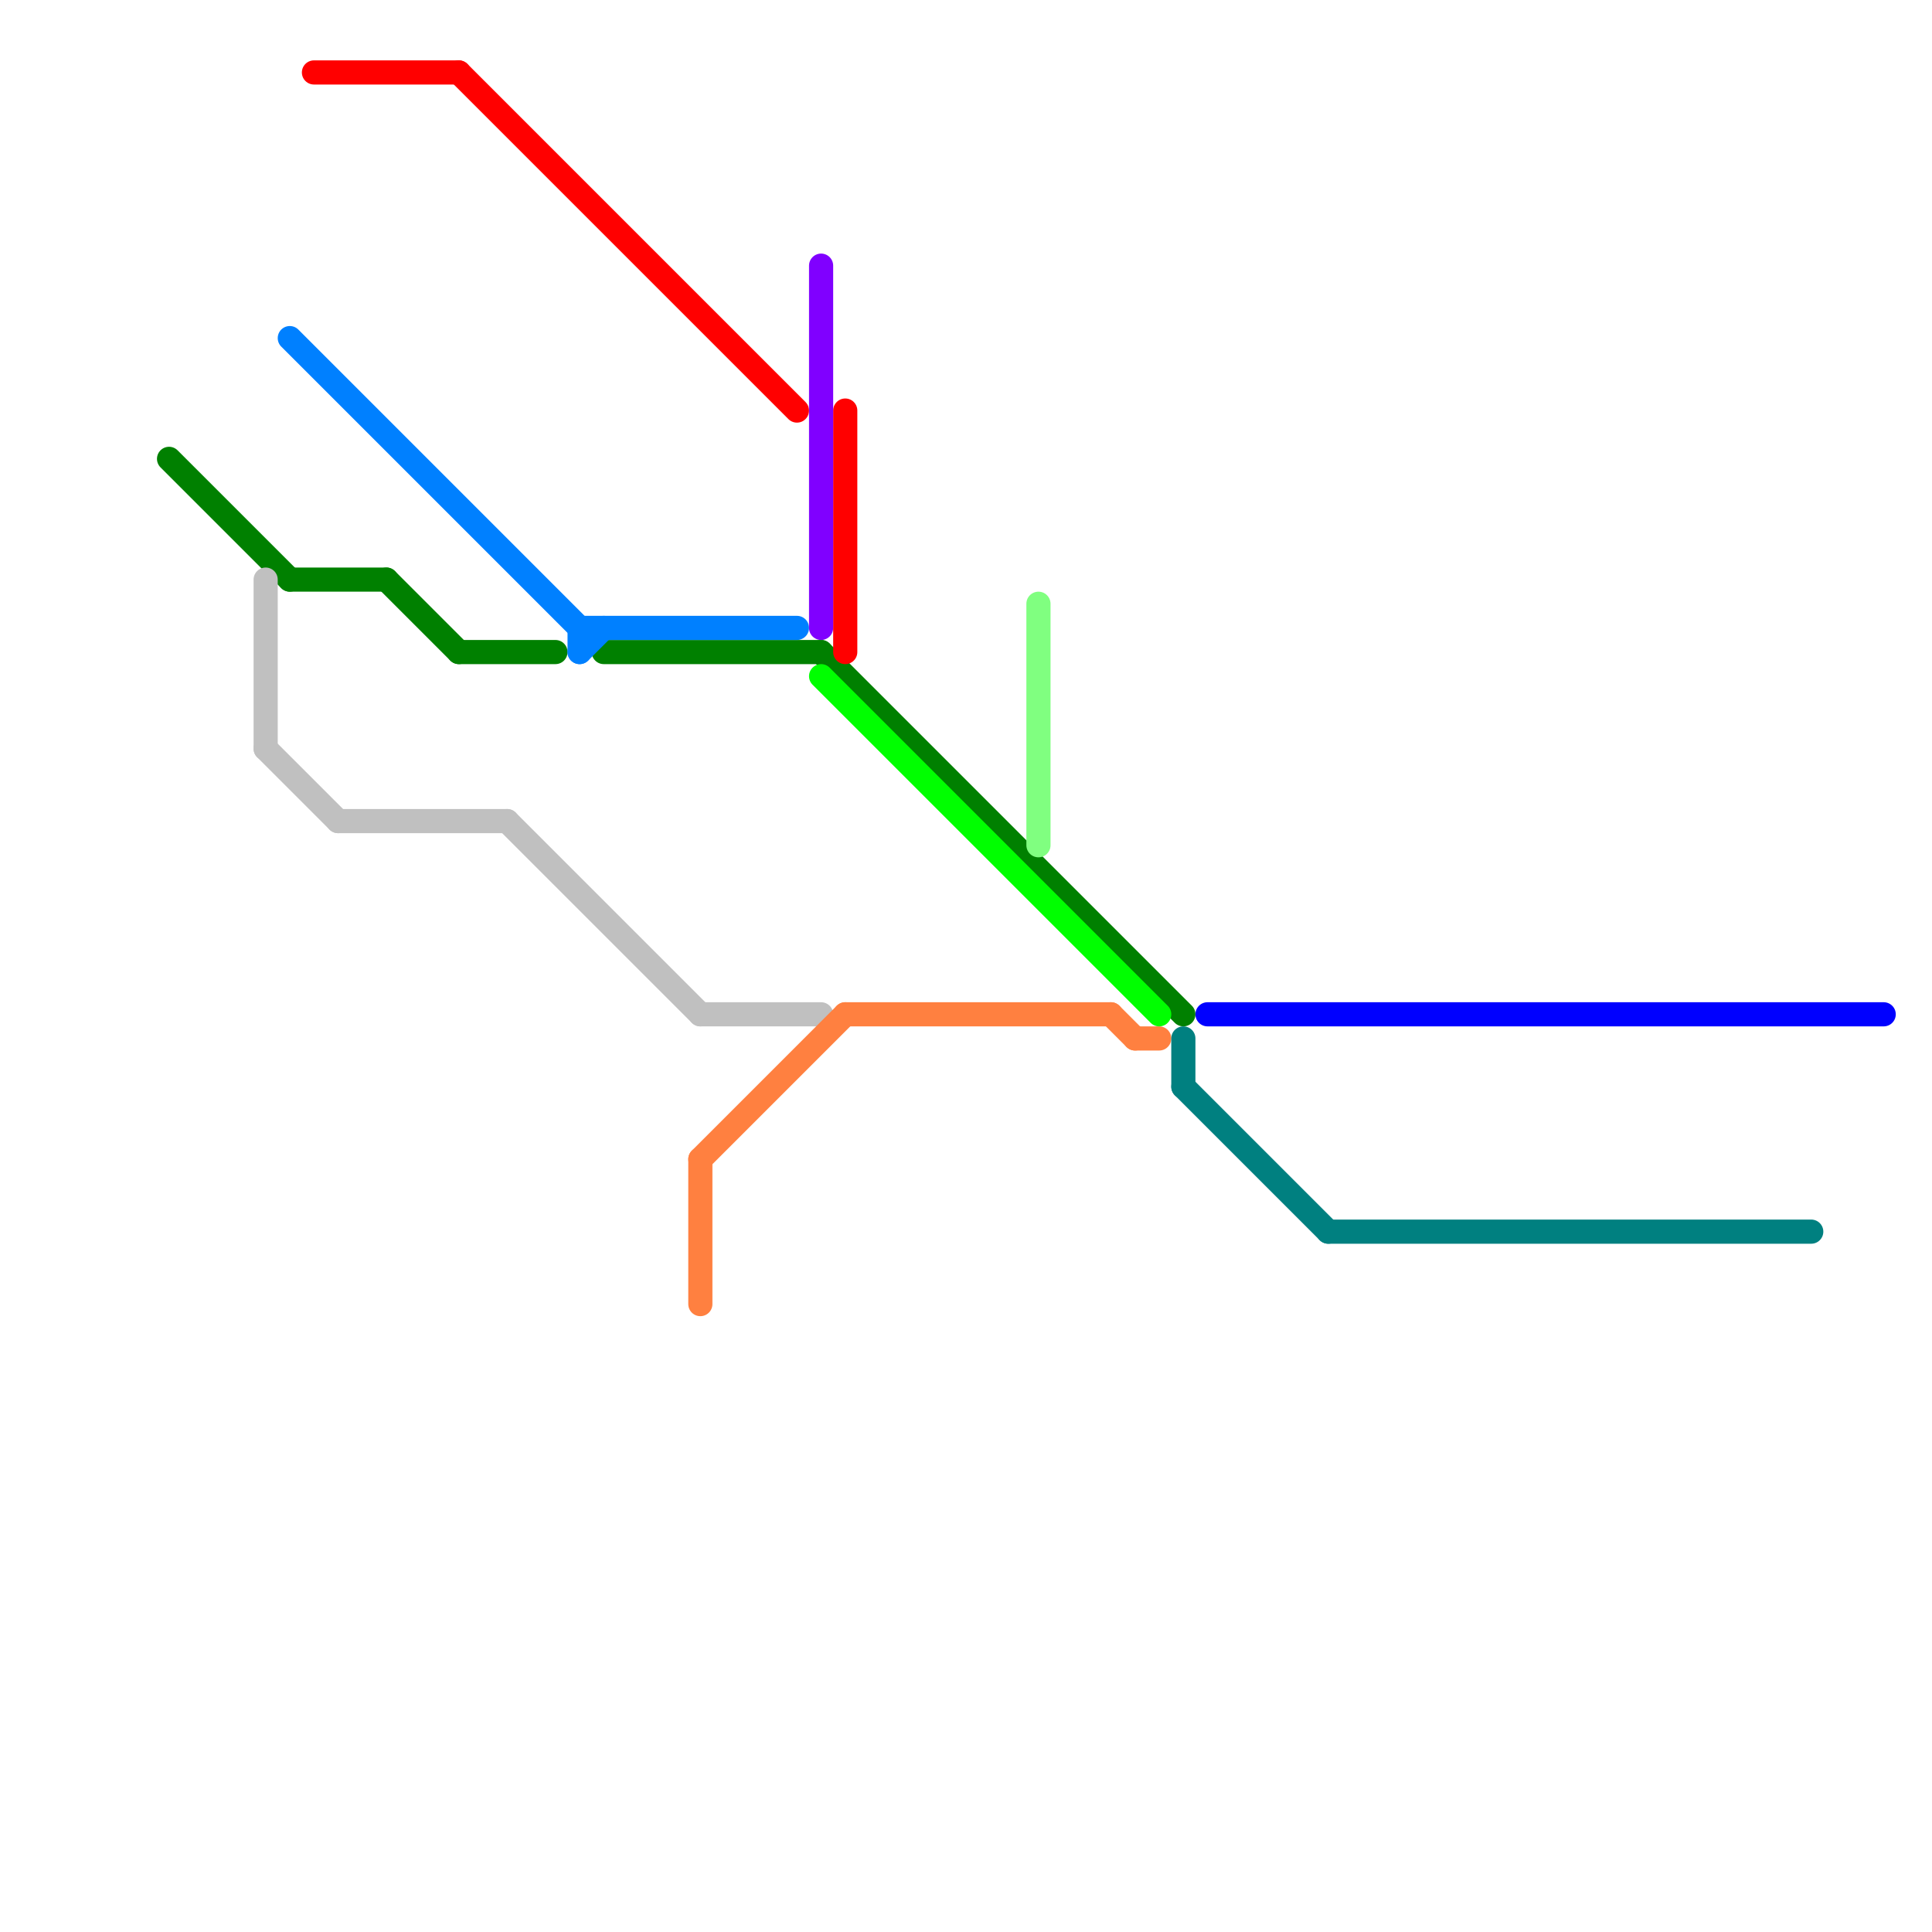 
<svg version="1.1" xmlns="http://www.w3.org/2000/svg" viewBox="0 0 80 80">
<style>text { font: 1px Helvetica; font-weight: 600; white-space: pre; dominant-baseline: central; } line { stroke-width: 1; fill: none; stroke-linecap: round; stroke-linejoin: round; } .c0 { stroke: #008000 } .c1 { stroke: #c0c0c0 } .c2 { stroke: #0080ff } .c3 { stroke: #ff0000 } .c4 { stroke: #ff8040 } .c5 { stroke: #8000ff } .c6 { stroke: #00ff00 } .c7 { stroke: #80ff80 } .c8 { stroke: #008080 } .c9 { stroke: #0000ff }</style><defs><g id="wm-xf"><circle r="1.2" fill="#000"/><circle r="0.9" fill="#fff"/><circle r="0.6" fill="#000"/><circle r="0.3" fill="#fff"/></g><g id="wm"><circle r="0.6" fill="#000"/><circle r="0.3" fill="#fff"/></g></defs><line class="c0" x1="7" y1="19" x2="12" y2="24"/><line class="c0" x1="25" y1="27" x2="34" y2="27"/><line class="c0" x1="19" y1="27" x2="23" y2="27"/><line class="c0" x1="12" y1="24" x2="16" y2="24"/><line class="c0" x1="16" y1="24" x2="19" y2="27"/><line class="c0" x1="34" y1="27" x2="49" y2="42"/><line class="c1" x1="11" y1="24" x2="11" y2="31"/><line class="c1" x1="29" y1="42" x2="34" y2="42"/><line class="c1" x1="21" y1="34" x2="29" y2="42"/><line class="c1" x1="11" y1="31" x2="14" y2="34"/><line class="c1" x1="14" y1="34" x2="21" y2="34"/><line class="c2" x1="24" y1="27" x2="25" y2="26"/><line class="c2" x1="12" y1="14" x2="24" y2="26"/><line class="c2" x1="24" y1="26" x2="24" y2="27"/><line class="c2" x1="24" y1="26" x2="33" y2="26"/><line class="c3" x1="35" y1="17" x2="35" y2="27"/><line class="c3" x1="19" y1="3" x2="33" y2="17"/><line class="c3" x1="13" y1="3" x2="19" y2="3"/><line class="c4" x1="29" y1="48" x2="29" y2="54"/><line class="c4" x1="35" y1="42" x2="46" y2="42"/><line class="c4" x1="29" y1="48" x2="35" y2="42"/><line class="c4" x1="47" y1="43" x2="48" y2="43"/><line class="c4" x1="46" y1="42" x2="47" y2="43"/><line class="c5" x1="34" y1="11" x2="34" y2="26"/><line class="c6" x1="34" y1="28" x2="48" y2="42"/><line class="c7" x1="43" y1="25" x2="43" y2="35"/><line class="c8" x1="49" y1="43" x2="49" y2="45"/><line class="c8" x1="49" y1="45" x2="55" y2="51"/><line class="c8" x1="55" y1="51" x2="75" y2="51"/><line class="c9" x1="50" y1="42" x2="78" y2="42"/>
</svg>
